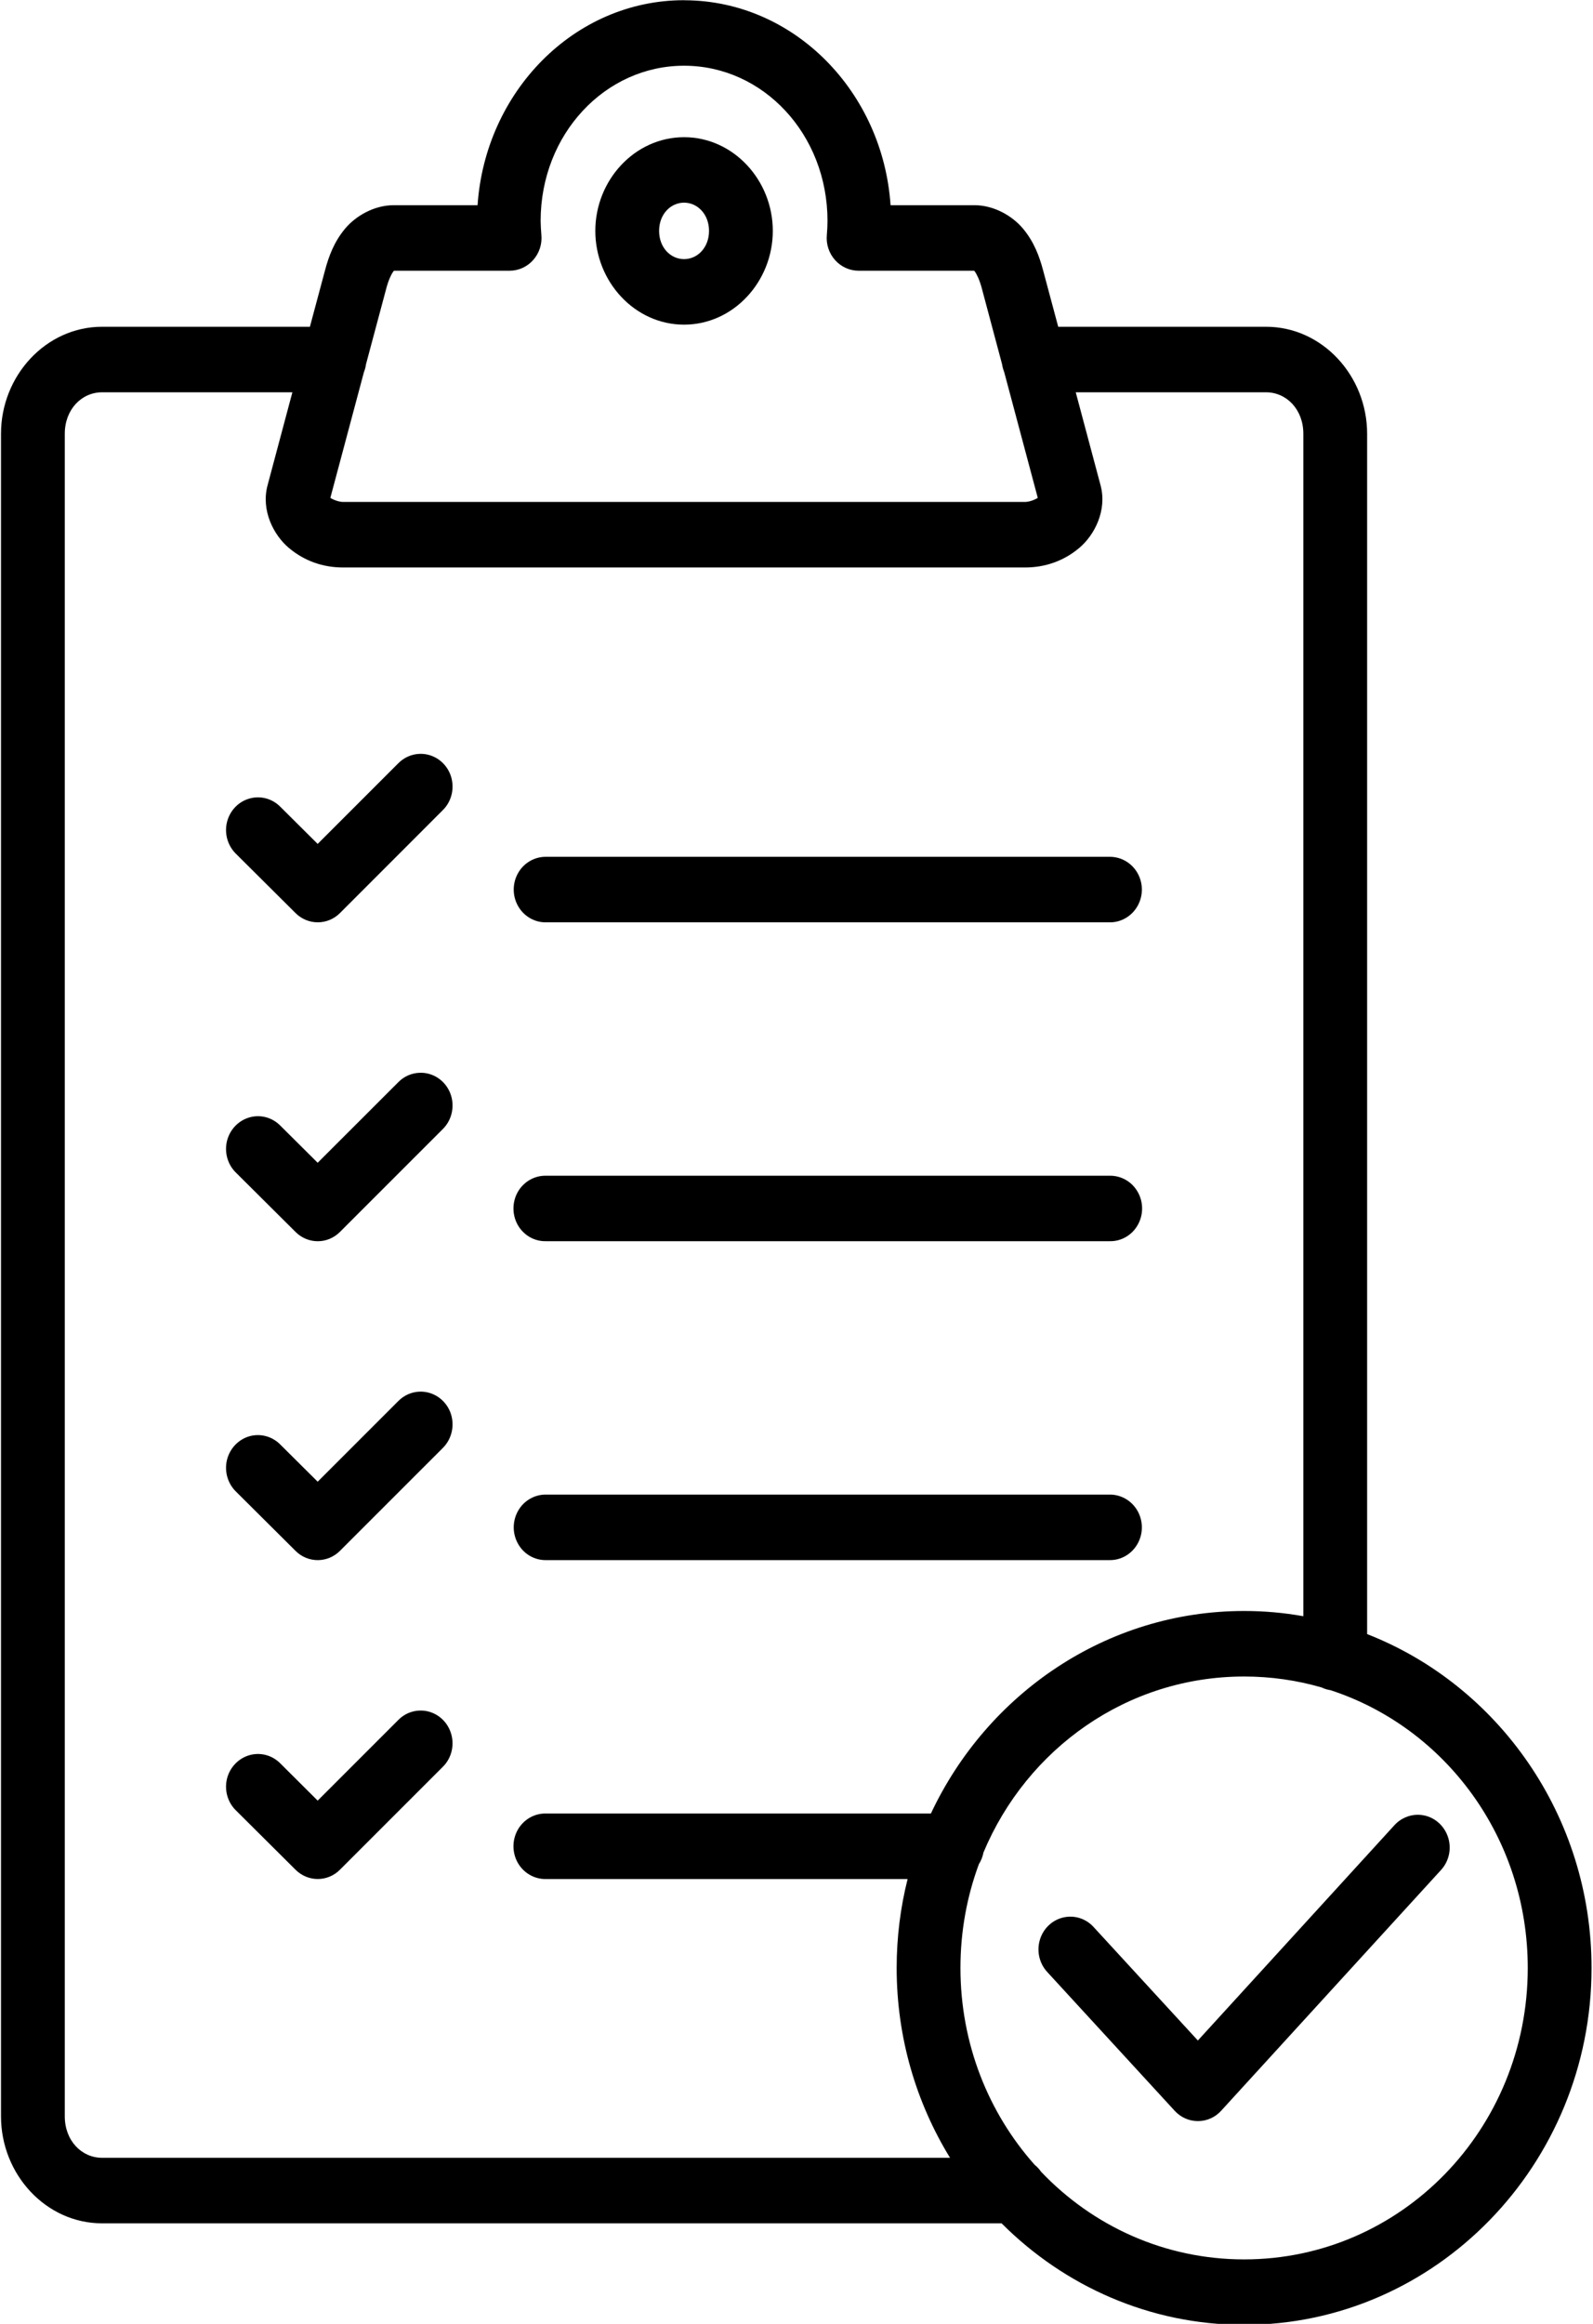 <?xml version="1.0" encoding="UTF-8"?>
<svg xmlns="http://www.w3.org/2000/svg" xmlns:xlink="http://www.w3.org/1999/xlink" width="24" height="35" xml:space="preserve" overflow="hidden">
  <defs>
    <clipPath id="clip0">
      <rect x="242" y="349" width="24" height="35"></rect>
    </clipPath>
  </defs>
  <g clip-path="url(#clip0)" transform="translate(-242 -349)">
    <path d="M25.6 10.263C25.599 10.263 25.599 10.263 25.599 10.263 23.946 10.263 22.605 11.604 22.489 13.269L21.228 13.269C20.93 13.269 20.651 13.427 20.489 13.618 20.327 13.809 20.247 14.019 20.192 14.22L19.963 15.052 16.832 15.052C15.985 15.052 15.309 15.771 15.309 16.621L15.309 41.296C15.309 42.146 15.985 42.865 16.832 42.865L30.384 42.865C31.328 43.786 32.618 44.354 34.038 44.354 36.923 44.354 39.272 42.005 39.272 39.12 39.272 36.887 37.865 34.975 35.891 34.224L35.891 16.621C35.891 15.771 35.215 15.052 34.368 15.052L31.237 15.052 31.008 14.22 31.008 14.22C30.953 14.019 30.873 13.809 30.711 13.618 30.549 13.427 30.271 13.269 29.972 13.269L28.711 13.269C28.596 11.609 27.262 10.273 25.616 10.264 25.611 10.264 25.605 10.263 25.6 10.263L25.6 10.263 25.6 10.263ZM25.6 11.224 25.6 11.224C26.788 11.223 27.761 12.226 27.761 13.5 27.761 13.568 27.757 13.637 27.751 13.705 27.738 13.84 27.783 13.973 27.874 14.073 27.965 14.173 28.094 14.23 28.229 14.23L29.971 14.23C29.973 14.232 29.975 14.235 29.978 14.239 30.002 14.267 30.049 14.356 30.082 14.474L30.082 14.474 30.391 15.601C30.397 15.64 30.408 15.679 30.423 15.716L30.929 17.561C30.888 17.588 30.802 17.621 30.738 17.621L20.462 17.621C20.398 17.621 20.312 17.588 20.271 17.561L20.777 15.717C20.792 15.68 20.803 15.642 20.808 15.602L21.118 14.474C21.151 14.356 21.198 14.267 21.222 14.239 21.225 14.235 21.227 14.232 21.229 14.23L22.972 14.23C23.108 14.23 23.237 14.173 23.328 14.072 23.419 13.972 23.464 13.837 23.45 13.702 23.444 13.634 23.44 13.566 23.439 13.499 23.44 12.226 24.413 11.223 25.6 11.224ZM25.6 12.272C24.856 12.272 24.263 12.904 24.263 13.646 24.263 14.389 24.856 15.021 25.6 15.021 26.344 15.021 26.937 14.389 26.937 13.646 26.937 12.904 26.344 12.272 25.6 12.272ZM25.6 13.232C25.802 13.232 25.976 13.401 25.976 13.646 25.976 13.892 25.802 14.06 25.6 14.06 25.398 14.06 25.224 13.892 25.224 13.646 25.224 13.401 25.398 13.232 25.6 13.232ZM16.832 16.013 19.699 16.013 19.325 17.377C19.224 17.745 19.416 18.108 19.648 18.297 19.879 18.486 20.159 18.582 20.462 18.582L30.738 18.582C31.041 18.582 31.321 18.486 31.552 18.297 31.784 18.108 31.976 17.745 31.875 17.377L31.501 16.013 34.368 16.013C34.677 16.013 34.93 16.265 34.93 16.621L34.93 33.962C34.64 33.911 34.342 33.885 34.038 33.885 31.963 33.885 30.166 35.1 29.319 36.855L23.518 36.855C23.345 36.852 23.183 36.943 23.095 37.093 23.008 37.243 23.008 37.428 23.095 37.578 23.183 37.728 23.345 37.819 23.518 37.816L28.968 37.816C28.86 38.233 28.803 38.67 28.803 39.12 28.803 40.142 29.098 41.097 29.607 41.904L16.832 41.904C16.523 41.904 16.27 41.652 16.27 41.296L16.27 16.621C16.27 16.265 16.523 16.013 16.832 16.013ZM21.624 21.315C21.499 21.317 21.38 21.368 21.292 21.456L20.08 22.636 19.52 22.094C19.397 21.971 19.218 21.924 19.051 21.971 18.884 22.017 18.755 22.15 18.713 22.319 18.672 22.487 18.725 22.665 18.852 22.784L19.747 23.651C19.934 23.831 20.23 23.831 20.416 23.65L21.962 22.144C22.106 22.008 22.151 21.798 22.077 21.614 22.002 21.43 21.822 21.312 21.624 21.315ZM23.518 22.825C23.346 22.824 23.185 22.915 23.099 23.064 23.012 23.213 23.012 23.398 23.099 23.547 23.185 23.696 23.346 23.788 23.518 23.786L32.012 23.786C32.185 23.788 32.345 23.696 32.432 23.547 32.519 23.398 32.519 23.213 32.432 23.064 32.345 22.915 32.185 22.824 32.012 22.825L23.518 22.825ZM21.624 25.992C21.499 25.994 21.38 26.044 21.292 26.133L20.08 27.312 19.52 26.77C19.397 26.647 19.218 26.6 19.051 26.647 18.884 26.694 18.755 26.827 18.713 26.995 18.672 27.164 18.725 27.342 18.852 27.46L19.747 28.327C19.934 28.508 20.23 28.508 20.416 28.326L21.962 26.821C22.106 26.685 22.151 26.474 22.077 26.291 22.002 26.107 21.822 25.988 21.624 25.992ZM23.518 27.502C23.345 27.499 23.183 27.59 23.095 27.74 23.008 27.889 23.008 28.075 23.095 28.225 23.183 28.375 23.345 28.466 23.518 28.462L32.012 28.462C32.186 28.466 32.348 28.375 32.435 28.225 32.523 28.075 32.523 27.889 32.435 27.74 32.348 27.59 32.186 27.499 32.012 27.502L23.518 27.502ZM21.624 30.668C21.499 30.67 21.38 30.721 21.292 30.809L20.08 31.989 19.52 31.447C19.397 31.324 19.218 31.277 19.051 31.323 18.884 31.37 18.755 31.503 18.713 31.672 18.672 31.84 18.725 32.018 18.852 32.137L19.747 33.004C19.934 33.185 20.23 33.184 20.416 33.003L21.962 31.498C22.106 31.361 22.151 31.151 22.077 30.967 22.002 30.784 21.822 30.665 21.624 30.668ZM23.518 32.178C23.346 32.177 23.185 32.268 23.099 32.417 23.012 32.567 23.012 32.751 23.099 32.9 23.185 33.05 23.346 33.141 23.518 33.139L32.012 33.139C32.185 33.141 32.345 33.05 32.432 32.9 32.519 32.751 32.519 32.567 32.432 32.417 32.345 32.268 32.185 32.177 32.012 32.178L23.518 32.178ZM34.038 34.846C34.443 34.846 34.836 34.902 35.207 35.007 35.249 35.027 35.294 35.04 35.341 35.047 37.066 35.596 38.311 37.208 38.311 39.12 38.311 41.486 36.404 43.394 34.038 43.394 32.837 43.394 31.754 42.902 30.979 42.109 30.952 42.07 30.919 42.036 30.882 42.007 30.187 41.247 29.764 40.234 29.764 39.12 29.764 38.583 29.862 38.07 30.042 37.597 30.076 37.545 30.099 37.487 30.111 37.426 30.765 35.906 32.274 34.846 34.038 34.846ZM21.624 35.345C21.499 35.347 21.38 35.397 21.292 35.486L20.08 36.666 19.52 36.123C19.397 36 19.218 35.953 19.051 36 18.884 36.047 18.755 36.18 18.713 36.348 18.672 36.517 18.725 36.695 18.852 36.813L19.747 37.68C19.934 37.861 20.23 37.861 20.416 37.679L21.962 36.174C22.106 36.038 22.151 35.827 22.076 35.644 22.002 35.46 21.822 35.342 21.624 35.345ZM36.673 36.874C36.531 36.869 36.395 36.926 36.299 37.03L33.341 40.184 31.775 38.525C31.658 38.396 31.481 38.341 31.312 38.38 31.142 38.419 31.007 38.547 30.959 38.713 30.91 38.88 30.955 39.06 31.076 39.184L32.992 41.215C33.083 41.312 33.21 41.366 33.342 41.366 33.475 41.366 33.602 41.311 33.692 41.214L37 37.688C37.132 37.551 37.171 37.351 37.1 37.175 37.029 36.999 36.862 36.881 36.673 36.874Z" transform="matrix(1 0 0 1.027 226.706 338.463)"></path>
  </g>
</svg>
